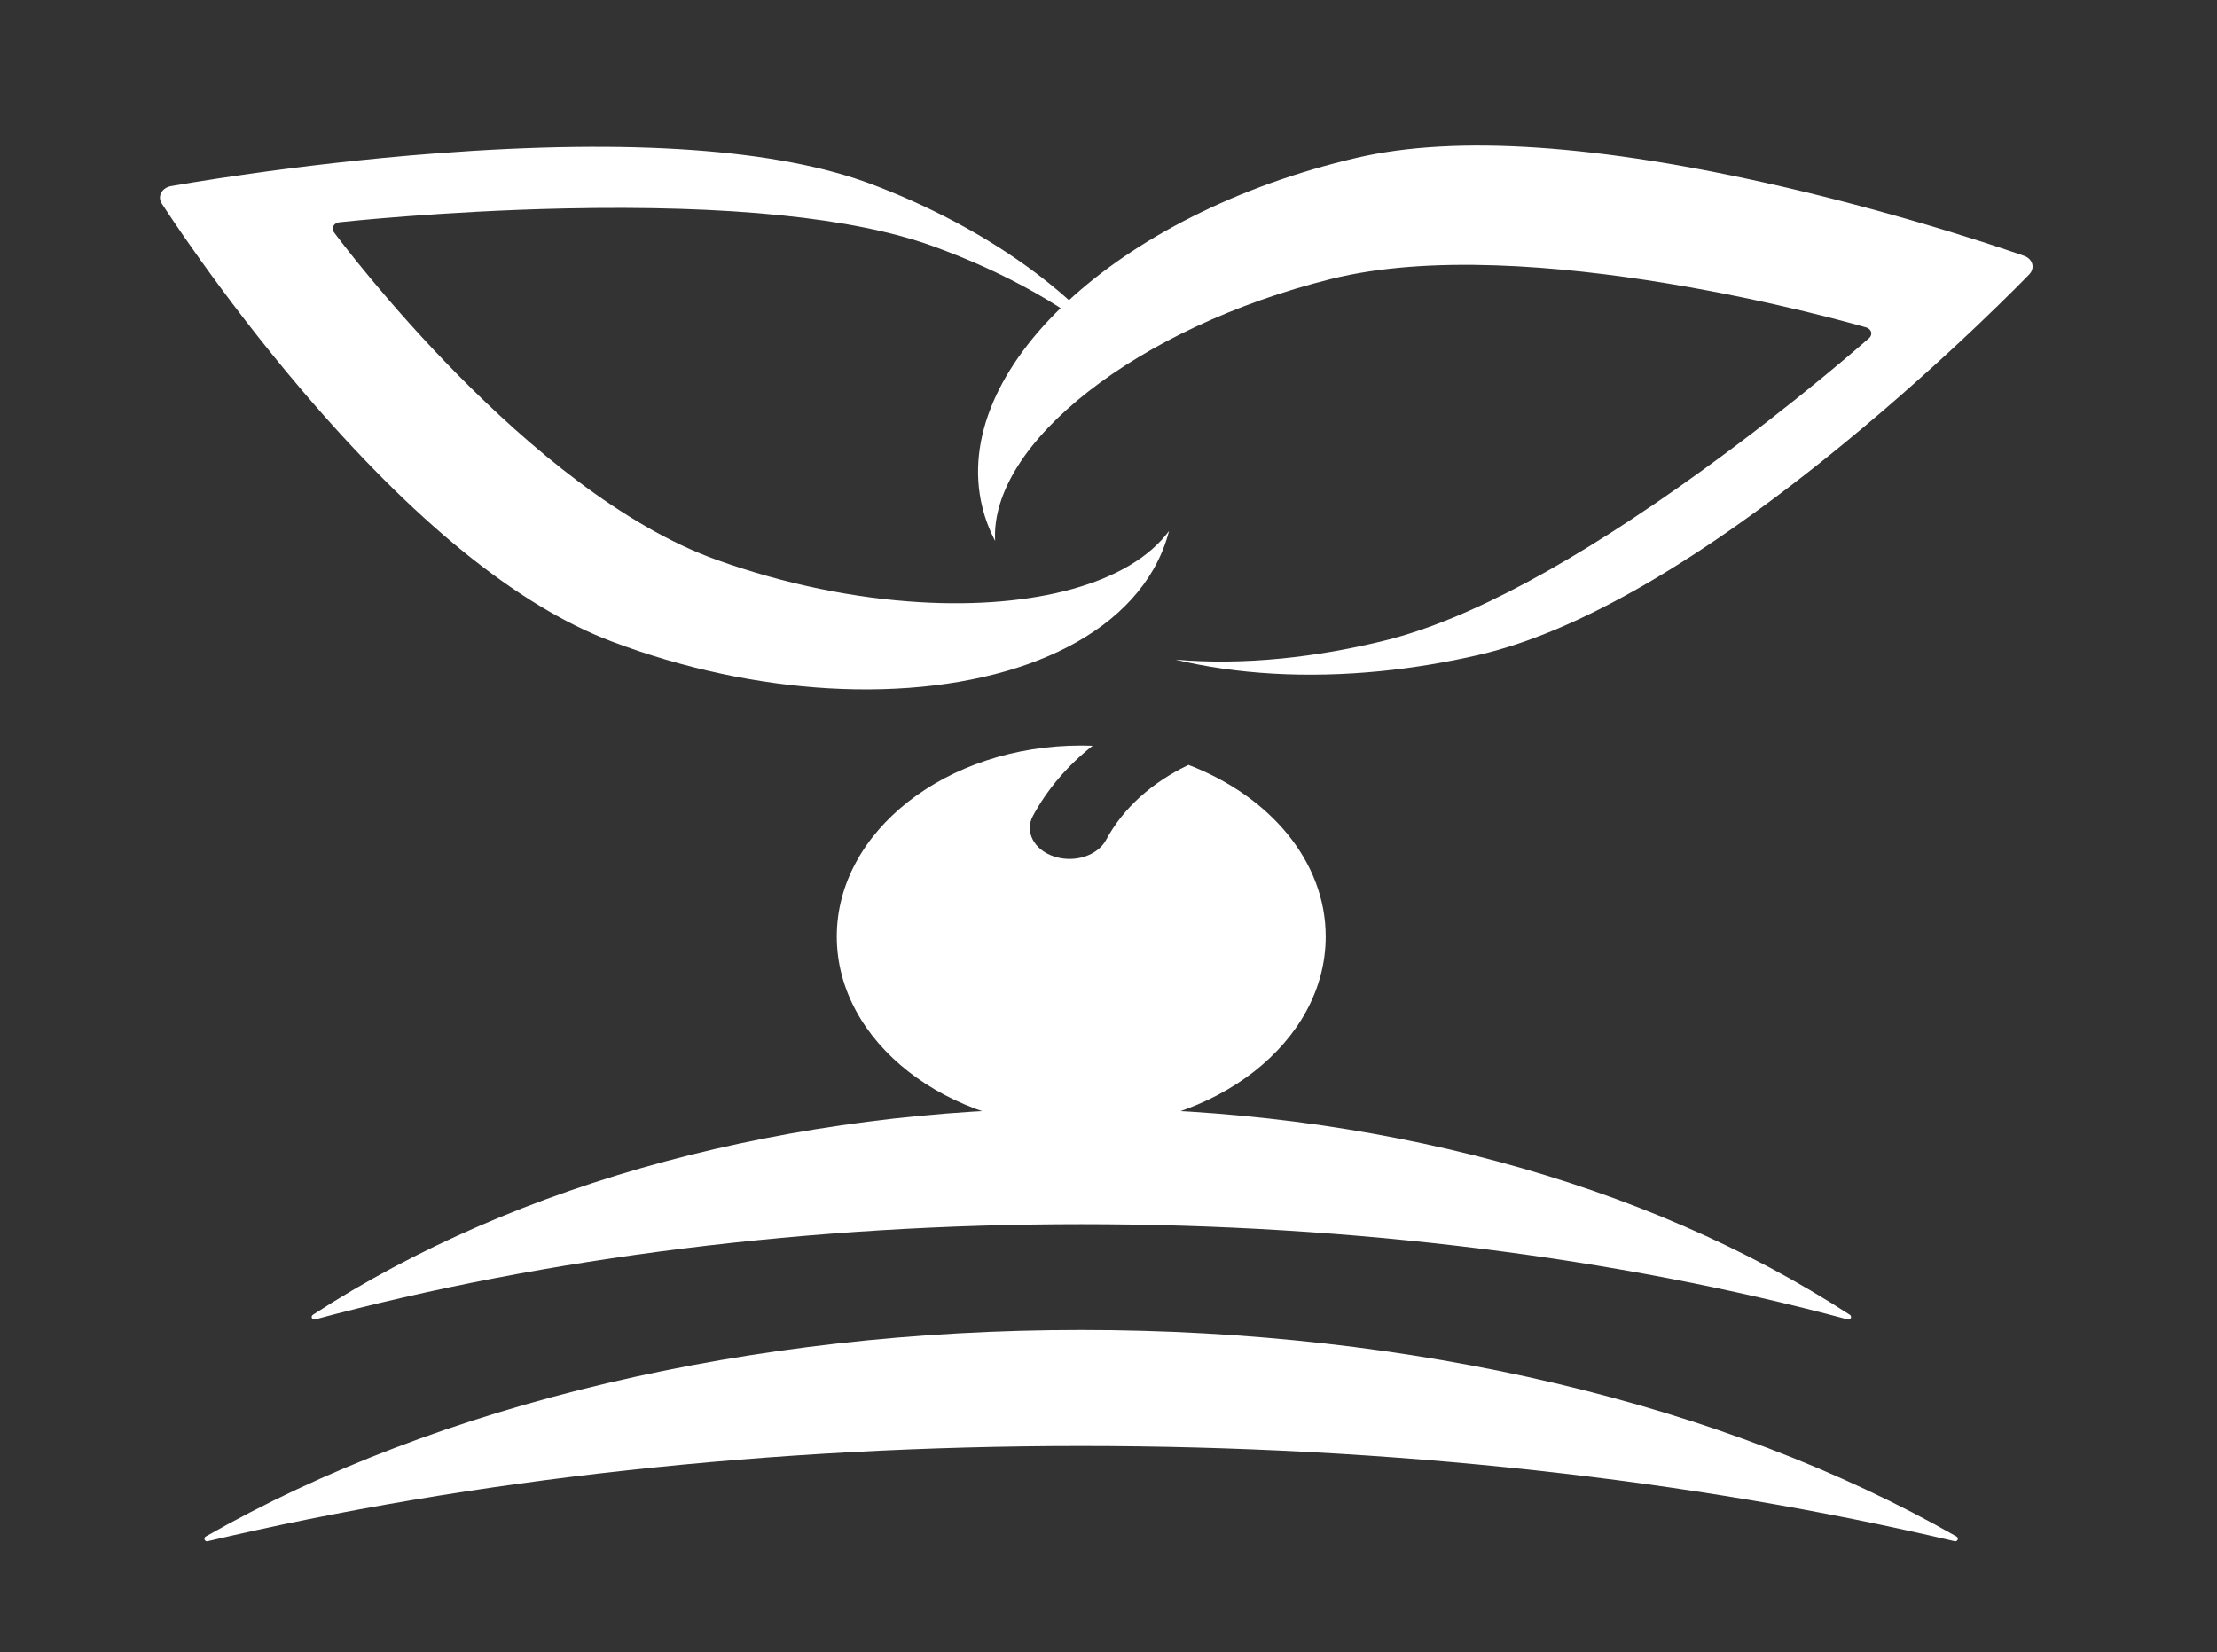 <?xml version="1.0" encoding="UTF-8" standalone="no"?> <svg xmlns="http://www.w3.org/2000/svg" xmlns:xlink="http://www.w3.org/1999/xlink" xmlns:serif="http://www.serif.com/" width="100%" height="100%" viewBox="0 0 836 623" version="1.1" xml:space="preserve" style="fill-rule:evenodd;clip-rule:evenodd;stroke-linejoin:round;stroke-miterlimit:2;"><rect x="0" y="0" width="836" height="623" fill="#333333" stroke="none"/> <g id="アートボード1" transform="matrix(1,0,0,1,11.115,8.005)"> <rect x="-11.115" y="-8.005" width="835.91" height="622.06" style="fill:none;"></rect> <g transform="matrix(2.898,0,0,2.898,107.626,410.022)"> <path d="M0,27.451C30.131,19.343 64.618,15.056 99.732,15.056C134.847,15.056 169.334,19.343 199.465,27.451C199.494,27.459 199.523,27.463 199.552,27.463C199.681,27.463 199.802,27.388 199.856,27.264C199.924,27.115 199.872,26.938 199.733,26.848C173.073,9.508 137.559,-0.043 99.732,-0.043C61.906,-0.043 26.392,9.508 -0.269,26.848C-0.407,26.938 -0.459,27.115 -0.392,27.264C-0.324,27.415 -0.16,27.494 0,27.451" style="fill:white;fill-rule:nonzero;"></path> </g> <g transform="matrix(2.898,0,0,2.898,726.669,495.414)"> <path d="M0,26.232C-30.369,8.896 -70.822,-0.651 -113.908,-0.651C-156.994,-0.651 -197.447,8.896 -227.816,26.232C-227.96,26.314 -228.022,26.49 -227.961,26.644C-227.901,26.798 -227.742,26.883 -227.573,26.847C-193.235,18.736 -153.931,14.449 -113.908,14.449C-73.886,14.449 -34.581,18.736 -0.243,26.847C-0.217,26.853 -0.191,26.856 -0.166,26.856C-0.031,26.856 0.094,26.774 0.145,26.644C0.206,26.49 0.144,26.314 0,26.232" style="fill:white;fill-rule:nonzero;"></path> </g> <g transform="matrix(2.898,0,0,2.898,335.84,79.978)"> <path d="M0,48.004C-8.428,47.509 -17.59,45.687 -26.531,42.469C-50.976,33.675 -75.253,1.234 -76.274,-0.143C-76.458,-0.391 -76.482,-0.698 -76.339,-0.959C-76.195,-1.22 -75.903,-1.4 -75.561,-1.437C-75.43,-1.452 -62.277,-2.889 -46.309,-3.23C-24.796,-3.689 -8.681,-2.049 1.587,1.645C11.328,5.15 19.677,9.94 25.575,15.207C18.641,6.524 7.374,-1.205 -6.235,-6.362C-18.419,-10.978 -37.505,-12.338 -62.959,-10.404C-81.79,-8.973 -97.318,-6.169 -97.473,-6.141C-98.039,-6.038 -98.509,-5.719 -98.747,-5.279C-98.984,-4.839 -98.961,-4.327 -98.685,-3.894C-98.613,-3.779 -91.265,7.7 -80.498,20.351C-65.94,37.456 -52.374,48.473 -40.178,53.093C-30.729,56.674 -21.064,58.677 -11.98,59.21C7.314,60.342 23.983,54.84 30.359,43.724C31.276,42.125 31.95,40.455 32.396,38.73C27.261,45.66 14.758,48.87 0,48.004" style="fill:white;fill-rule:nonzero;"></path> </g> <g transform="matrix(2.898,0,0,2.898,755.197,199.113)"> <path d="M0,-37.125C-0.128,-37.596 -0.513,-37.983 -1.04,-38.171C-1.18,-38.221 -15.179,-43.193 -32.705,-47.229C-56.403,-52.687 -74.963,-53.937 -87.859,-50.943C-119.08,-43.699 -140.952,-23.314 -136.615,-5.503C-136.241,-3.964 -135.676,-2.485 -134.942,-1.068C-135.657,-13.777 -116.459,-28.876 -91.226,-35.168C-65.705,-41.533 -23.384,-29.379 -21.594,-28.859C-21.271,-28.765 -21.033,-28.539 -20.959,-28.258C-20.885,-27.977 -20.986,-27.679 -21.228,-27.465C-21.32,-27.383 -30.633,-19.151 -42.945,-10.251C-59.534,1.739 -73.38,9.174 -84.098,11.847C-88.689,12.992 -93.247,13.78 -97.637,14.216C-102.52,14.701 -107.192,14.744 -111.486,14.364C-103.515,16.289 -94.341,16.812 -84.792,15.864C-80.567,15.444 -76.267,14.738 -71.969,13.741C-59.083,10.75 -43.102,1.491 -24.471,-13.781C-10.687,-25.078 -0.485,-35.659 -0.384,-35.765C-0.013,-36.151 0.129,-36.653 0,-37.125" style="fill:white;fill-rule:nonzero;"></path> </g> <g transform="matrix(2.898,0,0,2.898,437.051,409.9)"> <path d="M0,-44.669C-4.818,-42.365 -8.526,-39 -10.726,-34.907C-11.554,-33.362 -13.47,-32.433 -15.486,-32.433C-16.154,-32.433 -16.831,-32.534 -17.483,-32.749C-20.113,-33.611 -21.348,-35.976 -20.244,-38.03C-18.39,-41.483 -15.756,-44.563 -12.475,-47.167C-12.966,-47.184 -13.46,-47.196 -13.957,-47.196C-31.496,-47.196 -45.765,-36.043 -45.765,-22.334C-45.765,-8.625 -31.496,2.527 -13.957,2.527C3.583,2.527 17.853,-8.625 17.853,-22.334C17.853,-32.131 10.562,-40.621 0,-44.669" style="fill:white;fill-rule:nonzero;"></path> </g> </g> </svg> 